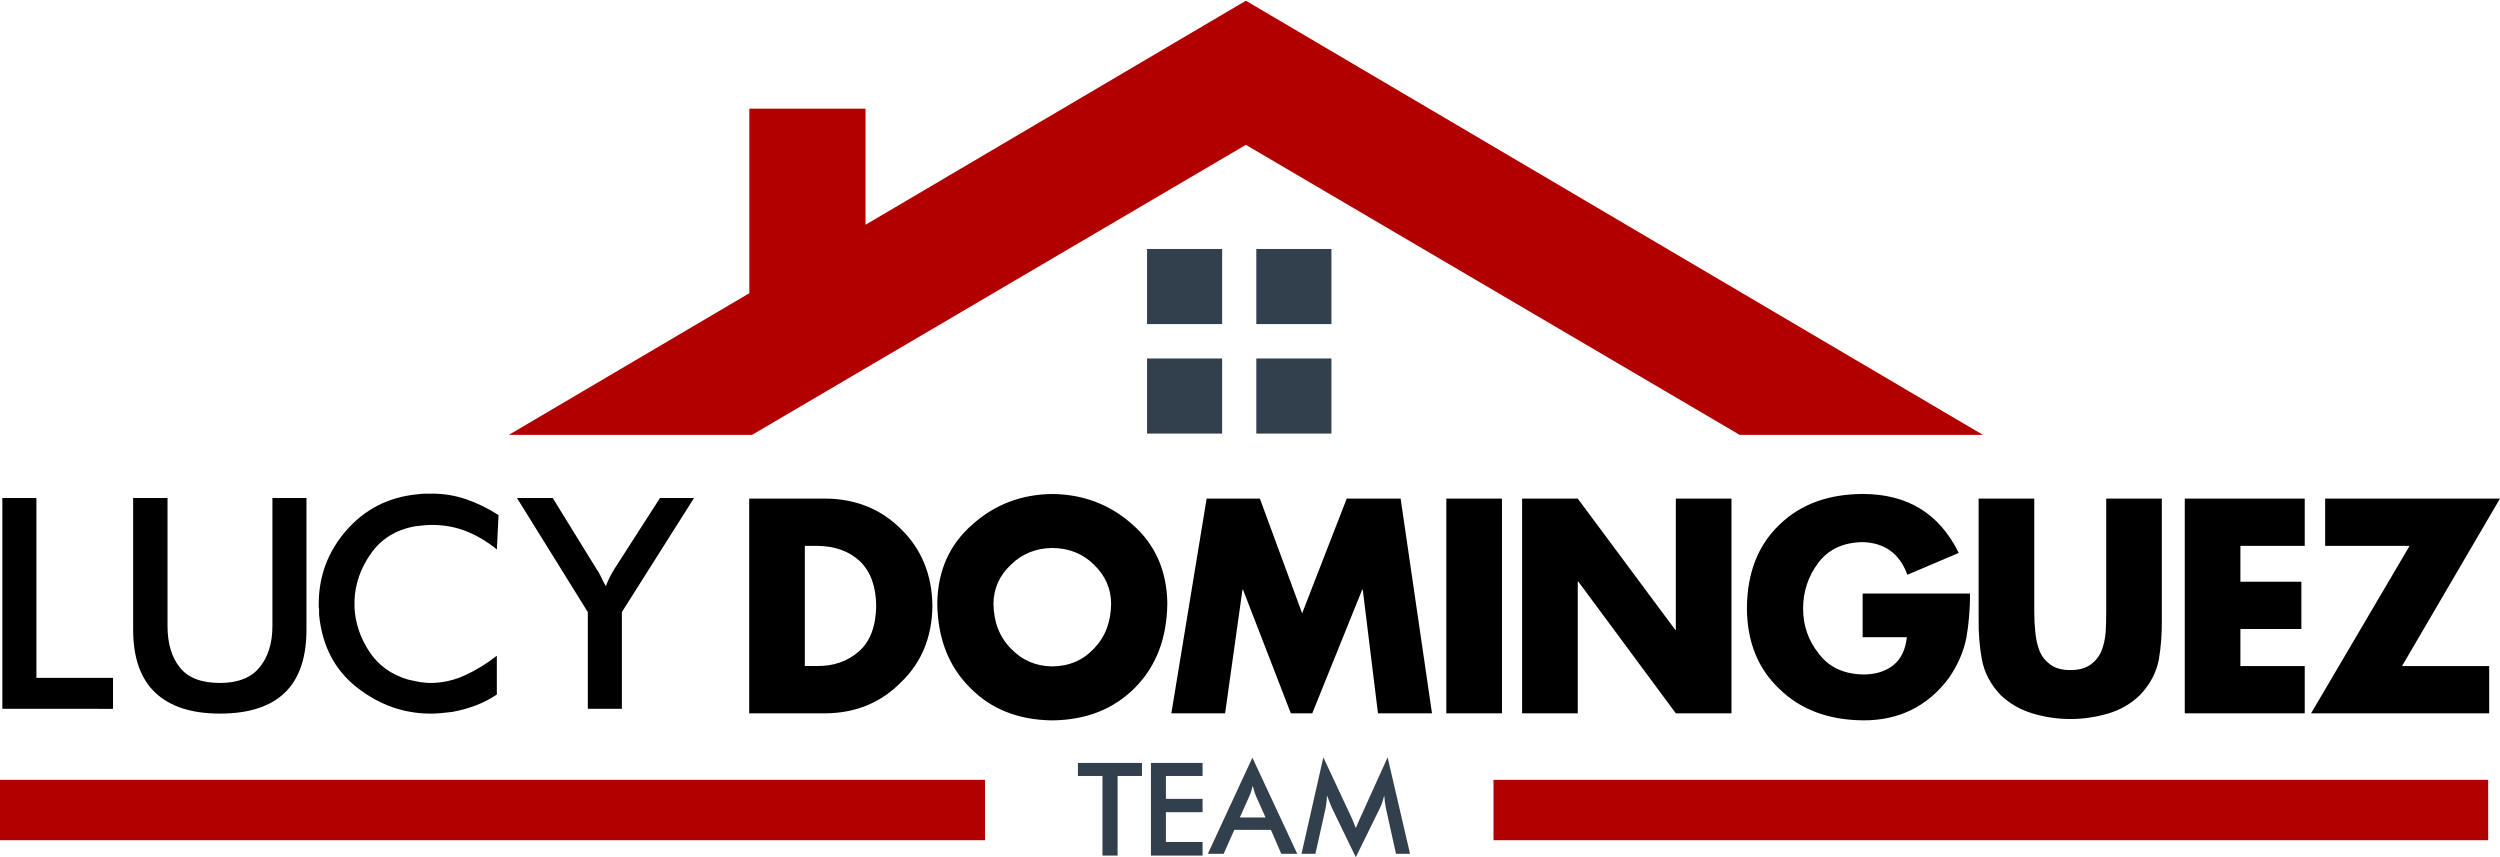 <?xml version="1.0" encoding="UTF-8" standalone="no"?>
<svg
   xmlns:dc="http://purl.org/dc/elements/1.1/"
   xmlns:cc="http://creativecommons.org/ns#"
   xmlns:rdf="http://www.w3.org/1999/02/22-rdf-syntax-ns#"
   xmlns:svg="http://www.w3.org/2000/svg"
   xmlns="http://www.w3.org/2000/svg"
   xmlns:sodipodi="http://sodipodi.sourceforge.net/DTD/sodipodi-0.dtd"
   xmlns:inkscape="http://www.inkscape.org/namespaces/inkscape"
   xml:space="preserve"
   width="132.291mm"
   height="45.361mm"
   style="clip-rule:evenodd;fill-rule:evenodd;image-rendering:optimizeQuality;shape-rendering:geometricPrecision;text-rendering:geometricPrecision"
   viewBox="0 0 132.291 45.361"
   version="1.1"
   id="svg36"
   sodipodi:docname="LOGO-LUCY-DOMINGUEZ-500.svg"
   inkscape:version="1.0.1 (c497b03c, 2020-09-10)"><sodipodi:namedview
   pagecolor="#ffffff"
   bordercolor="#666666"
   borderopacity="1"
   objecttolerance="10"
   gridtolerance="10"
   guidetolerance="10"
   inkscape:pageopacity="0"
   inkscape:pageshadow="2"
   inkscape:window-width="1401"
   inkscape:window-height="732"
   id="namedview38"
   showgrid="false"
   fit-margin-top="0"
   fit-margin-left="0"
   fit-margin-right="0"
   fit-margin-bottom="0"
   inkscape:pagecheckerboard="true"
   inkscape:zoom="0.59598064"
   inkscape:cx="870.80964"
   inkscape:cy="153.83377"
   inkscape:window-x="0"
   inkscape:window-y="23"
   inkscape:window-maximized="0"
   inkscape:current-layer="Capa_x0020_1" />
 <defs
   id="defs12">
  <style
   type="text/css"
   id="style10">
   <![CDATA[
    .fil0 {fill:none}
    .fil2 {fill:#323F4C}
    .fil1 {fill:#B20000}
    .fil3 {fill:black;fill-rule:nonzero}
    .fil4 {fill:#323F4C;fill-rule:nonzero}
   ]]>
  </style>
 </defs>
 <g
   id="Capa_x0020_1"
   transform="translate(-23.993,-84.269)">
  <rect
   class="fil0"
   x="0"
   y="56.562"
   width="420"
   height="183.877"
   id="rect15" />
  <polygon
   class="fil1"
   points="153.712,100.456 153.708,117.855 210.724,84.269 210.724,84.27 210.724,84.269 321.202,149.346 284.741,149.346 210.725,105.875 136.707,149.346 100.247,149.346 136.29,128.115 136.29,100.456 "
   id="polygon17"
   transform="matrix(0.353,0,0,0.353,15.534,54.56)" />
  <path
   class="fil2"
   d="m 84.691,97.444 h 3.973 v 3.974 h -3.973 z m 5.782,5.795 h 3.974 v 3.974 h -3.974 z m -5.782,0 h 3.973 v 3.974 h -3.973 z m 5.782,-5.795 h 3.974 v 3.974 h -3.974 z"
   id="path19"
   style="stroke-width:0.353" />
  <path
   class="fil3"
   d="m 24.117,121.777 v -11.154 h 1.802 v 9.515 h 4.055 v 1.64 z m 6.921,-11.154 h 1.82 v 6.776 c 0,0.913 0.216,1.643 0.649,2.189 0.432,0.547 1.141,0.82 2.126,0.82 0.949,0 1.649,-0.276 2.099,-0.829 0.45,-0.553 0.676,-1.279 0.676,-2.18 v -6.776 h 1.802 v 6.956 c 0,1.502 -0.384,2.619 -1.153,3.352 -0.769,0.733 -1.91,1.099 -3.424,1.099 -1.502,0 -2.643,-0.369 -3.424,-1.108 -0.781,-0.739 -1.171,-1.853 -1.171,-3.343 z m 19.247,2.721 c -0.517,-0.42 -1.057,-0.742 -1.622,-0.964 -0.565,-0.222 -1.159,-0.333 -1.784,-0.333 -0.144,0 -0.291,0.006 -0.441,0.018 -0.15,0.012 -0.309,0.03 -0.478,0.054 -1.009,0.18 -1.787,0.658 -2.334,1.433 -0.547,0.775 -0.838,1.601 -0.874,2.478 0,0.036 0,0.069 0,0.099 0,0.03 0,0.063 0,0.099 0,0.036 0,0.072 0,0.108 0,0.036 0,0.072 0,0.108 0.048,0.817 0.309,1.586 0.784,2.307 0.475,0.721 1.156,1.213 2.045,1.478 0.096,0.024 0.192,0.045 0.288,0.063 0.096,0.018 0.198,0.039 0.306,0.063 0.096,0.012 0.192,0.024 0.288,0.036 0.096,0.012 0.192,0.018 0.288,0.018 0.649,0 1.27,-0.138 1.865,-0.414 0.595,-0.276 1.15,-0.619 1.667,-1.027 v 2.054 c -0.36,0.24 -0.742,0.436 -1.144,0.586 -0.402,0.15 -0.808,0.261 -1.216,0.333 -0.192,0.024 -0.384,0.045 -0.577,0.063 -0.192,0.018 -0.378,0.027 -0.559,0.027 -1.43,0 -2.733,-0.463 -3.91,-1.388 -1.177,-0.925 -1.844,-2.21 -2,-3.856 0,-0.048 0,-0.096 0,-0.144 0,-0.048 0,-0.096 0,-0.144 -0.012,-0.036 -0.018,-0.078 -0.018,-0.126 0,-0.048 0,-0.096 0,-0.144 0,-1.478 0.487,-2.775 1.46,-3.892 0.973,-1.117 2.216,-1.754 3.73,-1.91 0.036,0 0.072,-0.003 0.108,-0.009 0.036,-0.006 0.066,-0.009 0.09,-0.009 0.108,-0.012 0.213,-0.018 0.315,-0.018 0.102,0 0.195,0 0.279,0 0.637,0 1.243,0.099 1.82,0.297 0.577,0.198 1.147,0.478 1.712,0.838 z m 4.813,8.433 v -5.118 l -3.748,-6.037 h 1.892 l 2.343,3.802 c 0.048,0.06 0.09,0.126 0.126,0.198 0.036,0.072 0.072,0.144 0.108,0.216 0.012,0.024 0.024,0.048 0.036,0.072 0.012,0.024 0.024,0.054 0.036,0.09 0.024,0.048 0.051,0.096 0.081,0.144 0.03,0.048 0.057,0.096 0.081,0.144 0.06,-0.168 0.129,-0.327 0.207,-0.478 0.078,-0.15 0.165,-0.303 0.261,-0.46 l 2.397,-3.73 h 1.802 l -3.82,6.037 v 5.118 z"
   id="path21"
   style="stroke-width:0.353" />
  <path
   class="fil3"
   d="m 63.638,122.015 h 4.075 c 1.583,-0.02 2.909,-0.573 3.972,-1.656 1.08,-1.045 1.628,-2.387 1.648,-4.027 -0.02,-1.638 -0.568,-2.99 -1.648,-4.055 -1.063,-1.063 -2.389,-1.605 -3.972,-1.625 h -4.075 z m 2.944,-8.861 h 0.671 c 0.922,0.01 1.668,0.279 2.238,0.809 0.568,0.545 0.857,1.334 0.867,2.369 -0.018,1.095 -0.327,1.899 -0.924,2.414 -0.598,0.52 -1.334,0.776 -2.208,0.766 H 66.582 Z M 79.677,110.409 c -1.635,0.02 -3.042,0.555 -4.22,1.608 -1.216,1.053 -1.839,2.444 -1.867,4.17 0.02,1.849 0.595,3.336 1.726,4.464 1.105,1.138 2.56,1.718 4.361,1.738 1.801,-0.02 3.261,-0.6 4.384,-1.738 1.115,-1.128 1.683,-2.615 1.703,-4.464 -0.028,-1.726 -0.646,-3.118 -1.854,-4.17 C 82.732,110.964 81.32,110.429 79.677,110.409 Z m 0,2.856 c 0.889,0.01 1.625,0.307 2.206,0.887 0.595,0.57 0.897,1.254 0.907,2.052 -0.01,0.977 -0.312,1.771 -0.907,2.384 -0.58,0.621 -1.316,0.935 -2.206,0.945 -0.867,-0.01 -1.598,-0.324 -2.191,-0.945 -0.605,-0.613 -0.912,-1.407 -0.922,-2.384 0.01,-0.799 0.317,-1.482 0.922,-2.052 0.593,-0.58 1.324,-0.877 2.191,-0.887 z m 6.3,8.75 h 2.844 l 0.919,-6.544 h 0.028 l 2.532,6.544 h 1.133 l 2.643,-6.544 h 0.03 l 0.804,6.544 h 2.859 L 98.109,110.652 H 95.257 l -2.359,6.072 v 0 l -2.238,-6.072 h -2.816 z m 17.494,-11.363 h -2.944 v 11.363 h 2.944 z m 1.067,11.363 h 2.944 v -6.964 h 0.035 l 5.155,6.964 h 2.944 v -11.363 h -2.944 v 6.949 h -0.028 l -5.163,-6.949 h -2.944 z m 18.019,-6.338 v 2.311 h 2.339 c -0.068,0.653 -0.304,1.146 -0.713,1.48 -0.417,0.329 -0.947,0.492 -1.59,0.492 -1.035,-0.02 -1.821,-0.387 -2.359,-1.105 -0.55,-0.688 -0.827,-1.482 -0.827,-2.382 0,-0.897 0.266,-1.701 0.796,-2.412 0.538,-0.718 1.316,-1.085 2.339,-1.105 1.178,0.028 1.972,0.605 2.382,1.728 v 0 l 2.718,-1.156 c -1.02,-2.08 -2.713,-3.12 -5.087,-3.12 -1.836,0.01 -3.306,0.555 -4.411,1.638 -1.13,1.083 -1.701,2.552 -1.711,4.411 0.01,1.781 0.588,3.206 1.731,4.278 1.108,1.083 2.578,1.633 4.409,1.653 1.899,0.01 3.414,-0.734 4.54,-2.231 0.482,-0.701 0.794,-1.417 0.935,-2.153 0.128,-0.729 0.193,-1.505 0.193,-2.329 z m 12.889,-5.024 v 5.984 c 0,0.372 -0.01,0.734 -0.028,1.08 -0.028,0.364 -0.106,0.703 -0.231,1.017 -0.126,0.289 -0.317,0.525 -0.573,0.706 -0.264,0.191 -0.62,0.286 -1.068,0.286 -0.442,0 -0.791,-0.096 -1.048,-0.286 -0.256,-0.181 -0.447,-0.417 -0.573,-0.706 -0.121,-0.314 -0.198,-0.653 -0.231,-1.017 -0.038,-0.347 -0.055,-0.708 -0.055,-1.08 v -5.984 h -2.944 v 6.389 c -0.01,0.736 0.048,1.445 0.173,2.125 0.128,0.693 0.46,1.321 0.992,1.884 0.49,0.462 1.063,0.789 1.721,0.98 0.648,0.191 1.301,0.286 1.965,0.286 0.666,0 1.329,-0.096 1.987,-0.286 0.656,-0.191 1.223,-0.518 1.698,-0.98 0.538,-0.563 0.869,-1.191 1,-1.884 0.116,-0.681 0.168,-1.389 0.158,-2.125 v -6.389 z m 10.505,2.502 v -2.502 h -6.348 v 11.363 h 6.348 v -2.502 h -3.404 v -1.96 h 3.226 v -2.502 h -3.226 v -1.897 z m 5.149,6.358 5.183,-8.861 h -9.252 v 2.502 h 4.469 l -5.213,8.861 h 9.426 v -2.502 z"
   id="path23"
   style="stroke-width:0.353" />
  <polygon
   class="fil4"
   points="191.494,200.482 191.494,212.417 189.228,212.417 189.228,200.482 185.549,200.482 185.549,198.53 195.151,198.53 195.151,200.482 "
   id="polygon25"
   transform="matrix(0.353,0,0,0.353,15.534,54.56)" />
  <polygon
   class="fil4"
   points="198.739,205.911 198.739,210.375 204.235,210.375 204.235,212.417 196.495,212.417 196.495,198.53 204.235,198.53 204.235,200.482 198.739,200.482 198.739,203.914 204.235,203.914 204.235,205.911 "
   id="polygon27"
   transform="matrix(0.353,0,0,0.353,15.534,54.56)" />
  <path
   class="fil4"
   d="m 91.792,129.448 -0.546,-1.266 h -1.938 l -0.562,1.266 h -0.838 l 2.357,-5.086 2.373,5.086 z m -1.511,-3.599 c -0.021,0.095 -0.046,0.19 -0.075,0.285 -0.029,0.095 -0.065,0.187 -0.107,0.277 l -0.498,1.115 h 1.36 l -0.498,-1.115 c -0.032,-0.074 -0.059,-0.148 -0.083,-0.221 -0.024,-0.074 -0.046,-0.15 -0.067,-0.229 -0.005,-0.016 -0.011,-0.033 -0.016,-0.051 -0.005,-0.018 -0.011,-0.038 -0.016,-0.059 z"
   id="path29"
   style="stroke-width:0.353" />
  <path
   class="fil4"
   d="m 97.328,127.027 c -0.011,-0.058 -0.02,-0.115 -0.028,-0.17 -0.008,-0.055 -0.017,-0.112 -0.028,-0.17 0,-0.032 -0.003,-0.065 -0.008,-0.099 -0.005,-0.034 -0.008,-0.067 -0.008,-0.099 -0.005,-0.021 -0.009,-0.043 -0.012,-0.067 -0.003,-0.024 -0.004,-0.046 -0.004,-0.067 -0.026,0.116 -0.058,0.232 -0.095,0.348 -0.037,0.116 -0.082,0.227 -0.134,0.332 l -1.273,2.594 -1.281,-2.642 c -0.042,-0.105 -0.083,-0.21 -0.123,-0.312 -0.04,-0.103 -0.08,-0.21 -0.123,-0.32 0,0.069 -0.004,0.137 -0.012,0.206 -0.008,0.069 -0.014,0.137 -0.02,0.206 -0.005,0.042 -0.012,0.086 -0.02,0.13 -0.008,0.045 -0.014,0.091 -0.02,0.138 l -0.538,2.412 h -0.736 l 1.155,-5.102 1.447,3.093 c 0.026,0.053 0.051,0.107 0.075,0.162 0.024,0.055 0.046,0.109 0.067,0.162 0.011,0.026 0.021,0.053 0.032,0.079 0.011,0.026 0.021,0.055 0.032,0.087 0.011,0.026 0.021,0.053 0.032,0.079 0.011,0.026 0.021,0.053 0.032,0.079 0.016,-0.037 0.032,-0.072 0.047,-0.107 0.016,-0.034 0.032,-0.07 0.047,-0.107 0.005,-0.021 0.012,-0.041 0.02,-0.059 0.008,-0.018 0.017,-0.036 0.028,-0.051 0.021,-0.053 0.044,-0.107 0.067,-0.162 0.024,-0.055 0.049,-0.109 0.075,-0.162 l 1.4,-3.093 1.186,5.102 h -0.743 z"
   id="path31"
   style="stroke-width:0.353" />
  <path
   class="fil1"
   d="m 23.993,125.535 h 52.123 v 3.195 H 23.993 Z m 79.031,0 h 52.634 v 3.195 h -52.634 z"
   id="path33"
   style="stroke-width:0.353" />
 </g>
</svg>

